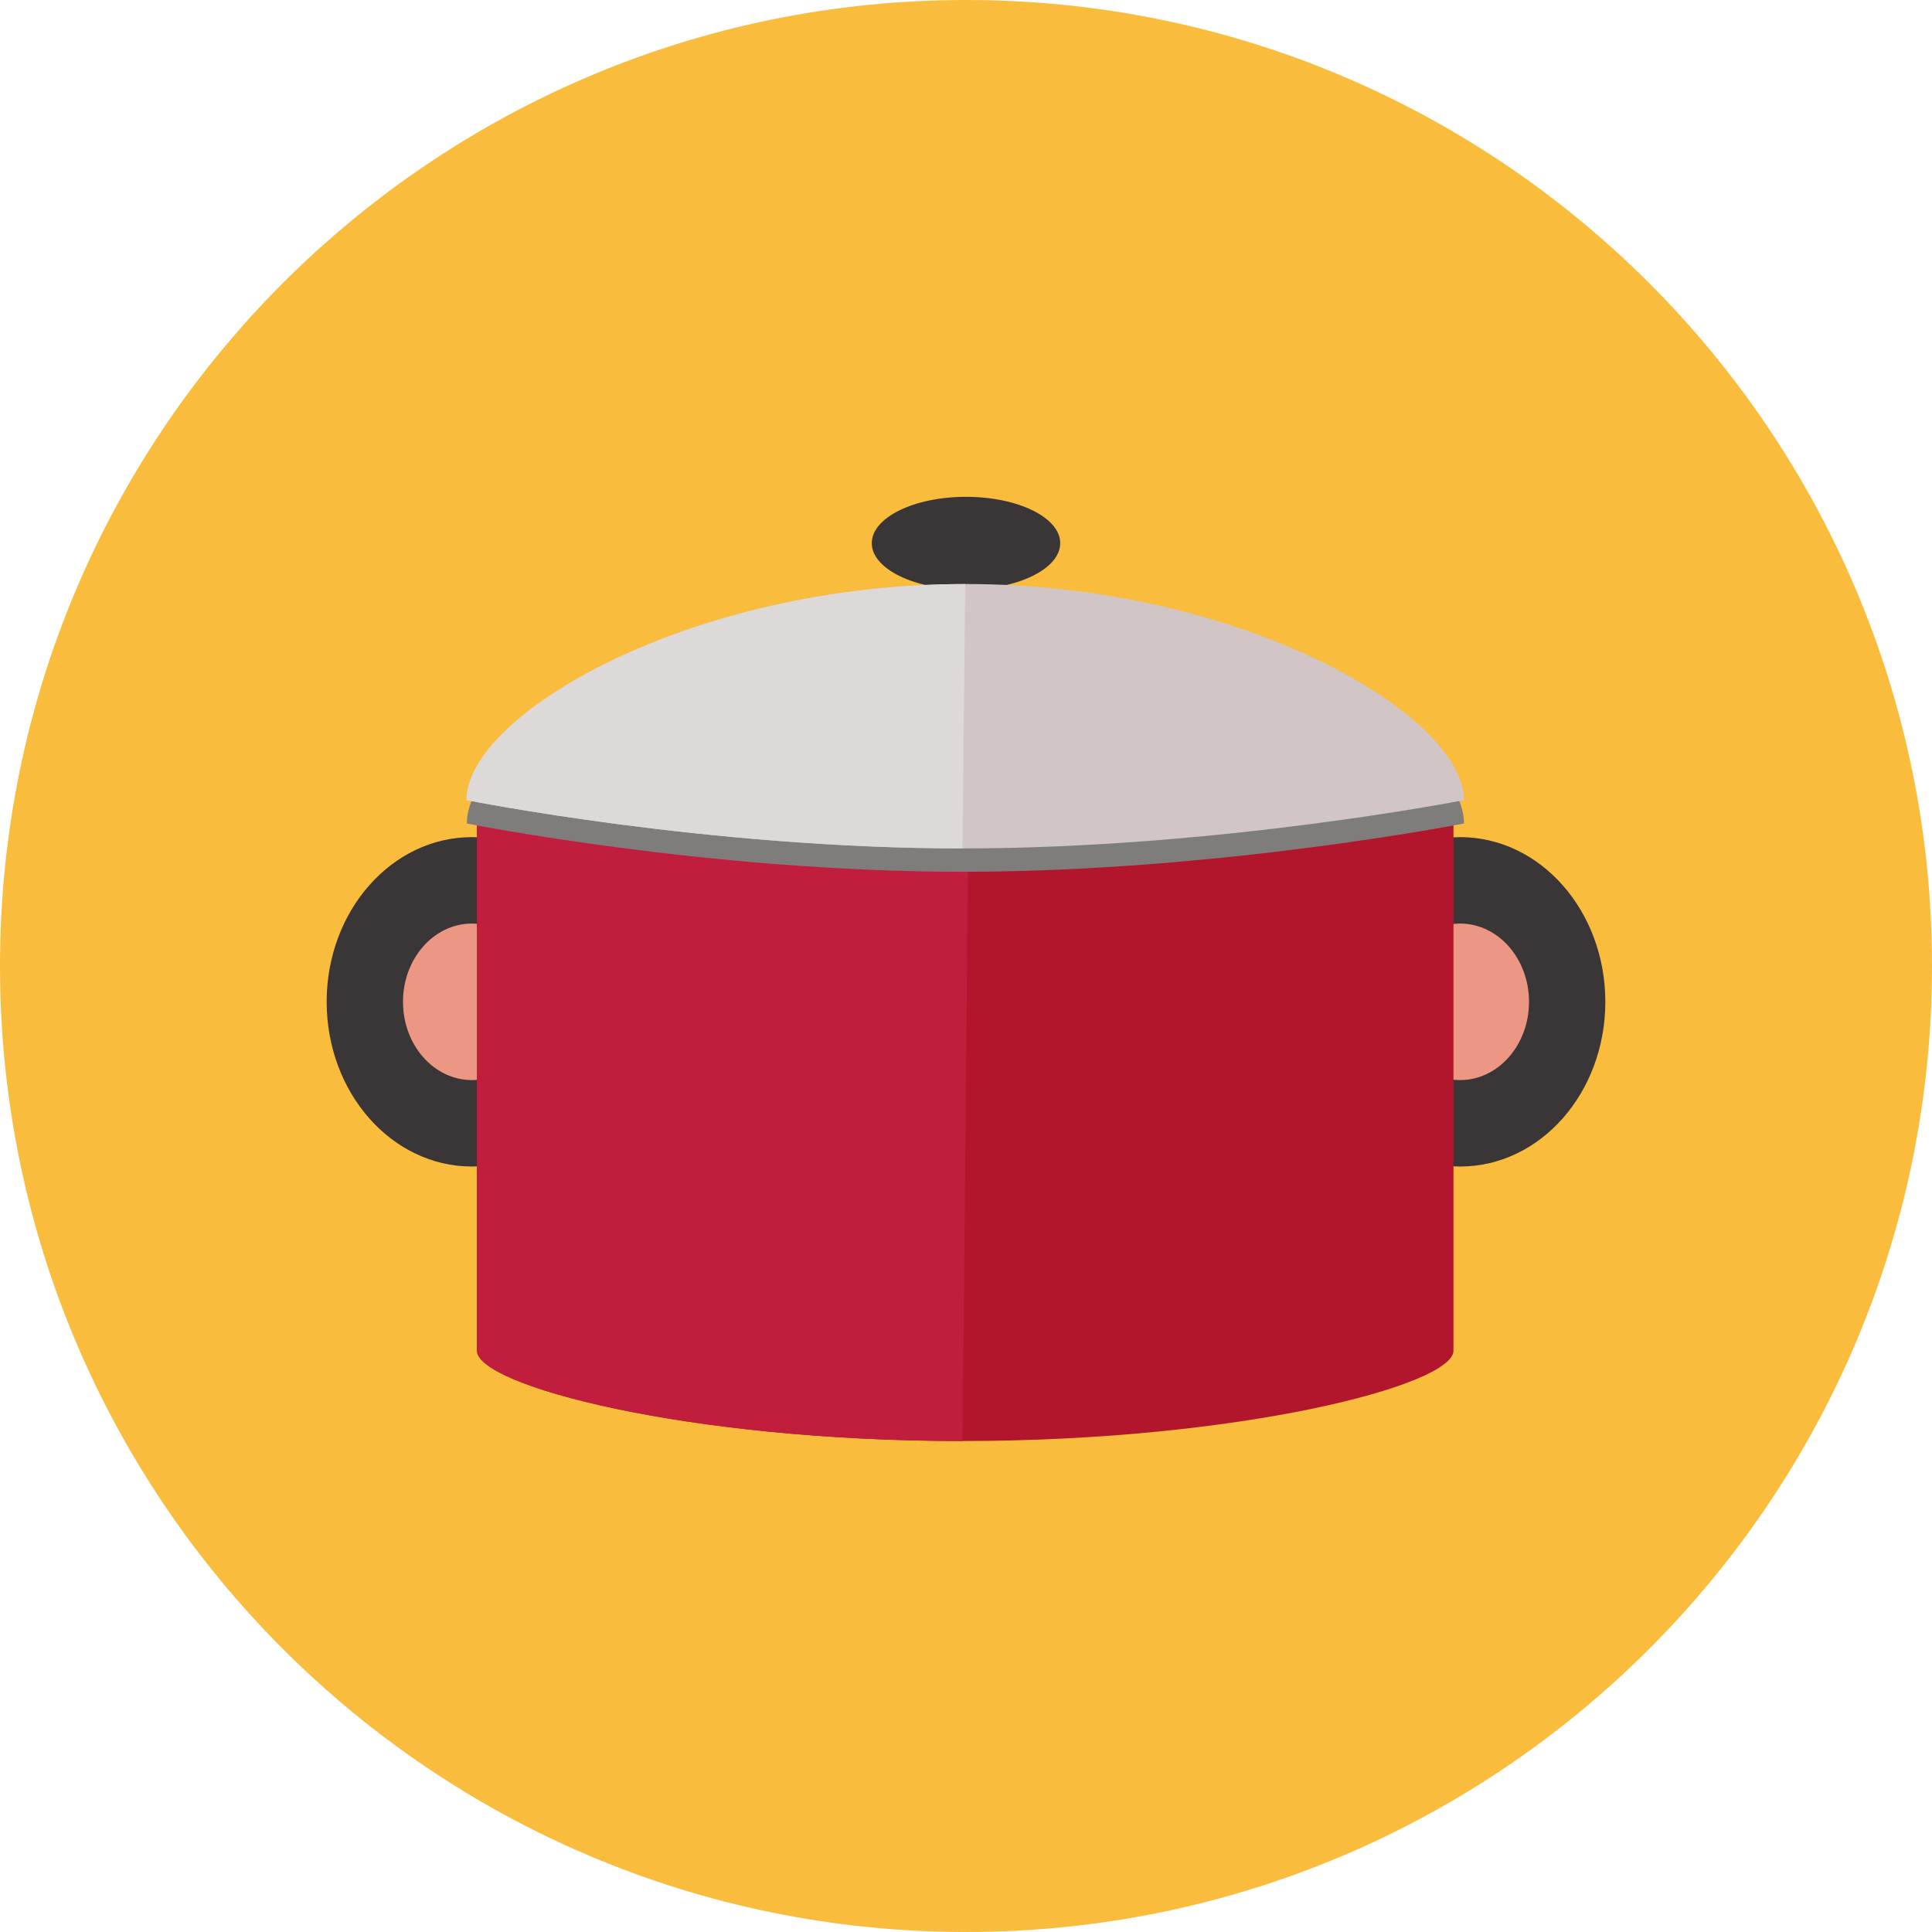 <?xml version="1.0" encoding="iso-8859-1"?>
<!-- Generator: Adobe Illustrator 19.0.0, SVG Export Plug-In . SVG Version: 6.00 Build 0)  -->
<svg version="1.1" id="Layer_1" xmlns="http://www.w3.org/2000/svg" xmlns:xlink="http://www.w3.org/1999/xlink" x="0px" y="0px"
	 viewBox="0 0 496.2 496.2" style="enable-background:new 0 0 496.2 496.2;" xml:space="preserve">
<path style="fill:#FABC3D;" d="M496.2,248.1C496.2,111.1,385.1,0,248.1,0S0,111.1,0,248.1s111.1,248.1,248.1,248.1
	S496.2,385.1,496.2,248.1z"/>
<ellipse style="fill:#3A3536;" cx="375" cy="257.3" rx="37.3" ry="42.3"/>
<ellipse style="fill:#EB9783;" cx="375" cy="257.3" rx="17.7" ry="20.1"/>
<ellipse style="fill:#3A3536;" cx="121.2" cy="257.3" rx="37.3" ry="42.3"/>
<ellipse style="fill:#EB9783;" cx="121.2" cy="257.3" rx="17.7" ry="20.1"/>
<path style="fill:#B2162D;" d="M373.3,346.9c0,8.9-55.1,23.2-126.1,23.2s-124.7-14.3-124.7-23.2v-137c0-8.9,6.4-16.1,14.2-16.1
	h222.4c7.8,0,14.2,7.2,14.2,16.1V346.9z"/>
<path style="fill:#C11E3D;" d="M247.2,370.1c-71,0-124.7-14.3-124.7-23.2v-137c0-8.9,6.4-16.1,14.2-16.1h112.2L247.2,370.1z"/>
<ellipse style="fill:#3A3536;" cx="248.1" cy="139.5" rx="24.2" ry="11.9"/>
<path style="fill:#7F7C7C;" d="M376,211.5c0,0-63.1,12.4-128.7,12.4s-127.4-12.4-127.4-12.4c0-21.9,57.3-55.5,128.1-55.5
	C318.6,155.9,376,189.6,376,211.5z"/>
<path style="fill:#D1C5C5;" d="M376,205.5c0,0-63.1,12.4-128.7,12.4s-127.4-12.4-127.4-12.4c0-21.9,57.3-55.5,128.1-55.5
	C318.6,149.9,376,183.6,376,205.5z"/>
<path style="fill:#DDD9D9;" d="M247.2,217.9c-65.6,0-127.4-12.4-127.4-12.4c0-21.9,57.3-55.5,128.1-55.5L247.2,217.9z"/>
<g>
</g>
<g>
</g>
<g>
</g>
<g>
</g>
<g>
</g>
<g>
</g>
<g>
</g>
<g>
</g>
<g>
</g>
<g>
</g>
<g>
</g>
<g>
</g>
<g>
</g>
<g>
</g>
<g>
</g>
</svg>

